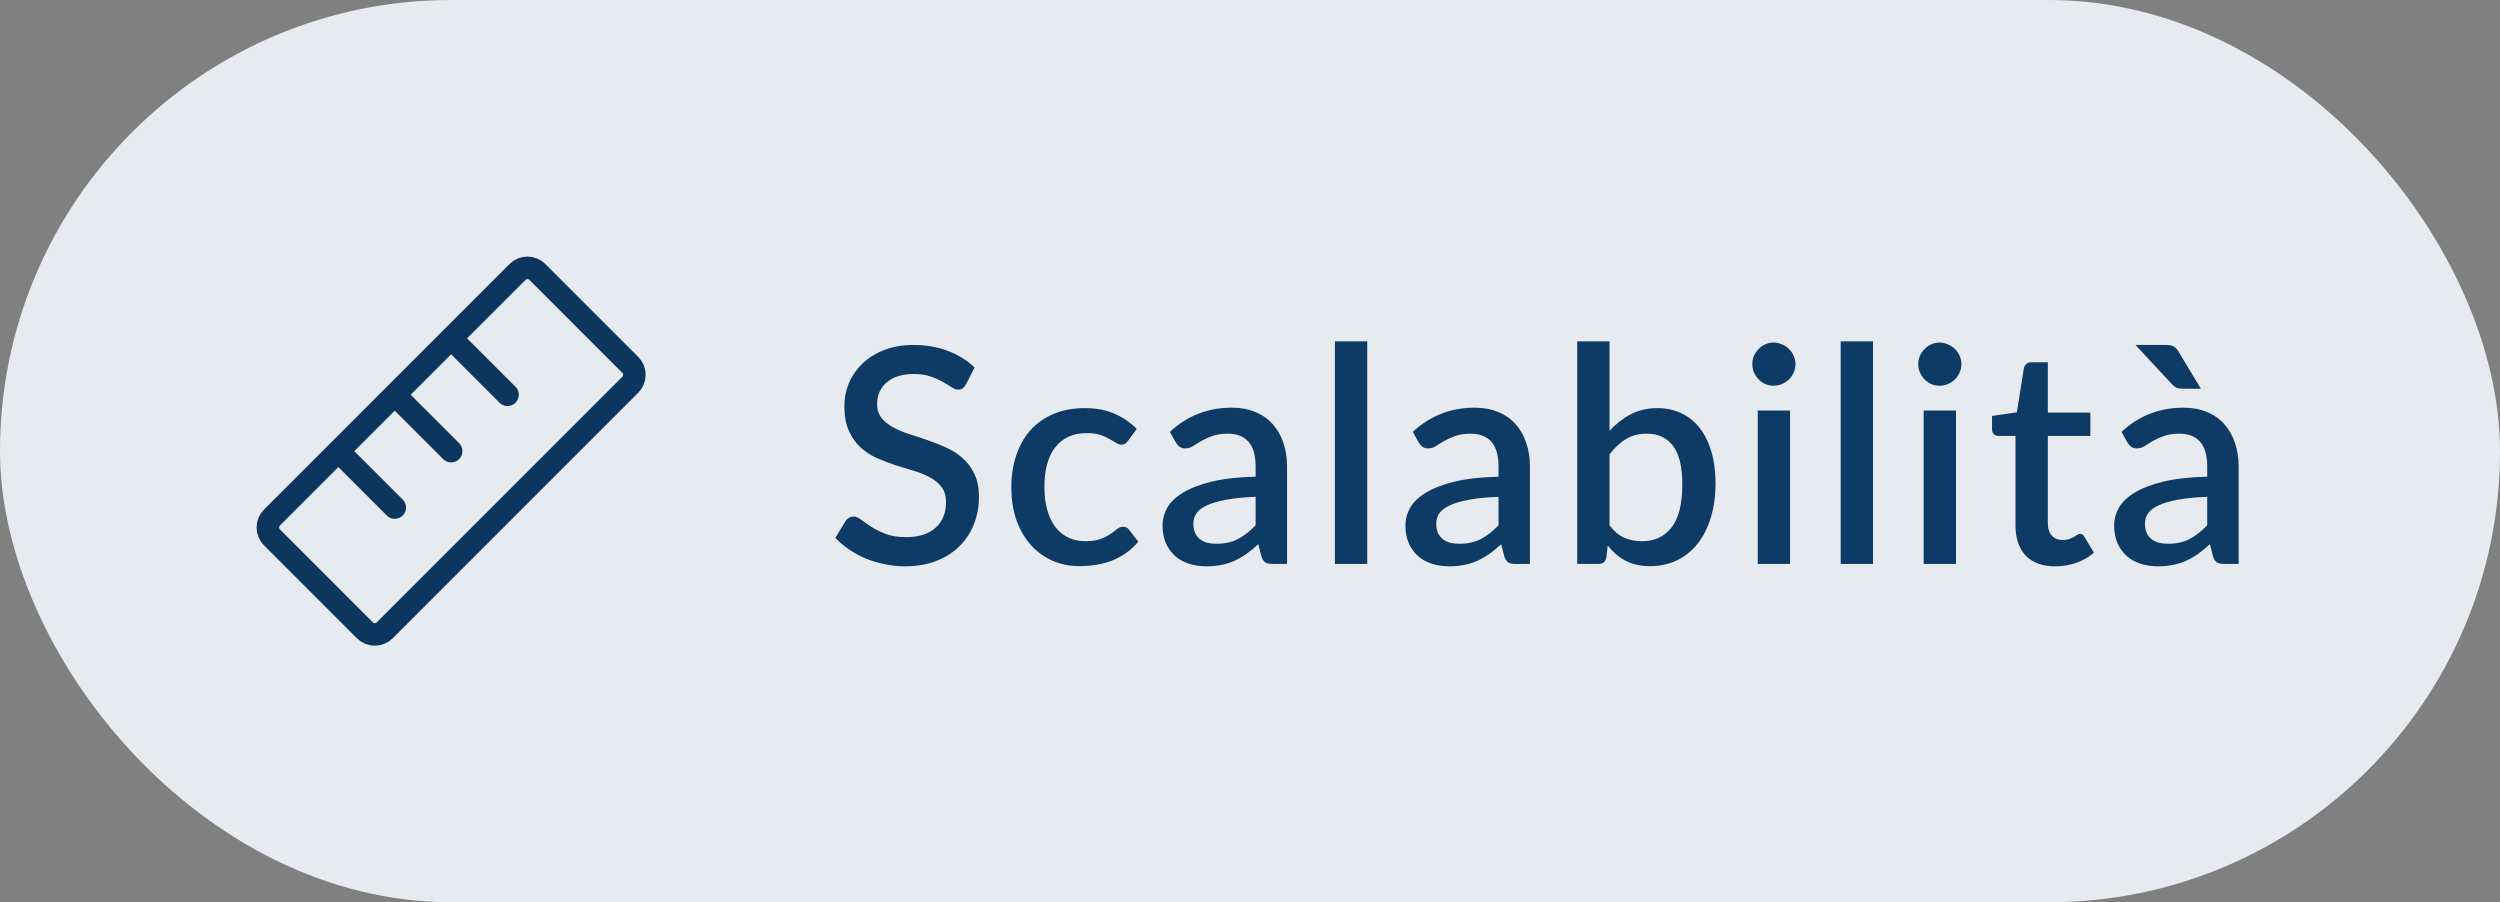 <svg xmlns="http://www.w3.org/2000/svg" width="133" height="48" viewBox="0 0 133 48" fill="none"><rect x="0" y="0" width="133" height="48" fill="#808080" stroke="none"/><rect width="133" height="48" rx="24" fill="#E7EBF0"></rect><path d="M24 18L27 21M21 21L24 24M18 24L21 27M14.47 27.531L27.53 14.47C27.823 14.177 28.298 14.177 28.591 14.47L33.53 19.409C33.823 19.702 33.823 20.177 33.53 20.47L20.47 33.531C20.177 33.824 19.702 33.824 19.409 33.531L14.47 28.591C14.177 28.298 14.177 27.823 14.47 27.531Z" stroke="#0C365D" stroke-width="1.2" stroke-linecap="round" stroke-linejoin="round"></path><path d="M51.392 20.448C51.333 20.544 51.272 20.616 51.208 20.664C51.144 20.707 51.064 20.728 50.968 20.728C50.867 20.728 50.752 20.685 50.624 20.6C50.501 20.515 50.347 20.421 50.16 20.32C49.979 20.213 49.763 20.117 49.512 20.032C49.261 19.941 48.963 19.896 48.616 19.896C48.296 19.896 48.013 19.936 47.768 20.016C47.528 20.096 47.325 20.208 47.16 20.352C46.995 20.496 46.869 20.667 46.784 20.864C46.704 21.056 46.664 21.267 46.664 21.496C46.664 21.789 46.741 22.035 46.896 22.232C47.051 22.424 47.253 22.589 47.504 22.728C47.76 22.867 48.051 22.989 48.376 23.096C48.701 23.197 49.032 23.307 49.368 23.424C49.709 23.541 50.043 23.675 50.368 23.824C50.693 23.973 50.981 24.163 51.232 24.392C51.488 24.621 51.693 24.901 51.848 25.232C52.003 25.563 52.08 25.965 52.08 26.44C52.08 26.952 51.992 27.432 51.816 27.88C51.64 28.328 51.384 28.72 51.048 29.056C50.717 29.387 50.307 29.648 49.816 29.84C49.331 30.032 48.776 30.128 48.152 30.128C47.784 30.128 47.424 30.091 47.072 30.016C46.725 29.947 46.392 29.848 46.072 29.72C45.757 29.587 45.461 29.427 45.184 29.24C44.907 29.053 44.659 28.845 44.44 28.616L44.984 27.72C45.032 27.645 45.093 27.587 45.168 27.544C45.243 27.501 45.325 27.48 45.416 27.48C45.539 27.48 45.675 27.539 45.824 27.656C45.973 27.768 46.152 27.893 46.36 28.032C46.573 28.165 46.829 28.291 47.128 28.408C47.427 28.52 47.784 28.576 48.2 28.576C48.877 28.576 49.4 28.411 49.768 28.08C50.141 27.749 50.328 27.293 50.328 26.712C50.328 26.387 50.251 26.123 50.096 25.92C49.941 25.712 49.736 25.539 49.48 25.4C49.229 25.261 48.941 25.144 48.616 25.048C48.291 24.952 47.96 24.851 47.624 24.744C47.288 24.632 46.957 24.504 46.632 24.36C46.307 24.211 46.016 24.019 45.76 23.784C45.509 23.544 45.307 23.251 45.152 22.904C44.997 22.552 44.92 22.115 44.92 21.592C44.92 21.176 45 20.773 45.16 20.384C45.325 19.995 45.563 19.651 45.872 19.352C46.187 19.048 46.573 18.805 47.032 18.624C47.491 18.443 48.013 18.352 48.6 18.352C49.261 18.352 49.867 18.456 50.416 18.664C50.971 18.872 51.448 19.168 51.848 19.552L51.392 20.448ZM60.019 23.44C59.966 23.509 59.915 23.563 59.867 23.6C59.819 23.637 59.75 23.656 59.659 23.656C59.569 23.656 59.472 23.624 59.371 23.56C59.275 23.496 59.158 23.427 59.019 23.352C58.886 23.272 58.723 23.2 58.531 23.136C58.339 23.072 58.099 23.04 57.811 23.04C57.438 23.04 57.11 23.107 56.827 23.24C56.55 23.373 56.315 23.565 56.123 23.816C55.937 24.061 55.795 24.363 55.699 24.72C55.608 25.072 55.563 25.469 55.563 25.912C55.563 26.371 55.614 26.779 55.715 27.136C55.816 27.493 55.961 27.795 56.147 28.04C56.339 28.285 56.569 28.472 56.835 28.6C57.107 28.728 57.411 28.792 57.747 28.792C58.078 28.792 58.347 28.752 58.555 28.672C58.763 28.592 58.937 28.504 59.075 28.408C59.214 28.312 59.331 28.224 59.427 28.144C59.529 28.064 59.635 28.024 59.747 28.024C59.886 28.024 59.992 28.077 60.067 28.184L60.555 28.816C60.358 29.056 60.139 29.259 59.899 29.424C59.659 29.589 59.406 29.725 59.139 29.832C58.873 29.933 58.595 30.005 58.307 30.048C58.019 30.096 57.728 30.12 57.435 30.12C56.928 30.12 56.454 30.027 56.011 29.84C55.574 29.648 55.19 29.373 54.859 29.016C54.534 28.653 54.275 28.213 54.083 27.696C53.897 27.173 53.803 26.579 53.803 25.912C53.803 25.309 53.889 24.752 54.059 24.24C54.23 23.723 54.478 23.277 54.803 22.904C55.134 22.531 55.542 22.24 56.027 22.032C56.513 21.819 57.072 21.712 57.707 21.712C58.299 21.712 58.819 21.808 59.267 22C59.721 22.192 60.123 22.464 60.475 22.816L60.019 23.44ZM66.799 26.432C66.185 26.453 65.668 26.504 65.247 26.584C64.825 26.659 64.484 26.757 64.223 26.88C63.961 26.997 63.772 27.139 63.655 27.304C63.543 27.469 63.487 27.651 63.487 27.848C63.487 28.04 63.516 28.205 63.575 28.344C63.639 28.477 63.724 28.589 63.831 28.68C63.943 28.765 64.071 28.829 64.215 28.872C64.364 28.909 64.527 28.928 64.703 28.928C65.151 28.928 65.535 28.845 65.855 28.68C66.18 28.509 66.495 28.264 66.799 27.944V26.432ZM62.239 22.976C63.161 22.117 64.26 21.688 65.535 21.688C66.004 21.688 66.42 21.765 66.783 21.92C67.151 22.069 67.457 22.283 67.703 22.56C67.953 22.837 68.143 23.168 68.271 23.552C68.404 23.931 68.471 24.352 68.471 24.816V30H67.703C67.537 30 67.412 29.976 67.327 29.928C67.241 29.875 67.169 29.771 67.111 29.616L66.943 28.952C66.735 29.139 66.529 29.307 66.327 29.456C66.124 29.6 65.913 29.723 65.695 29.824C65.481 29.925 65.249 30 64.999 30.048C64.753 30.101 64.481 30.128 64.183 30.128C63.852 30.128 63.543 30.083 63.255 29.992C62.972 29.901 62.727 29.765 62.519 29.584C62.311 29.397 62.145 29.168 62.023 28.896C61.905 28.624 61.847 28.304 61.847 27.936C61.847 27.621 61.929 27.315 62.095 27.016C62.265 26.717 62.543 26.451 62.927 26.216C63.316 25.976 63.825 25.779 64.455 25.624C65.089 25.469 65.871 25.381 66.799 25.36V24.816C66.799 24.229 66.673 23.792 66.423 23.504C66.172 23.216 65.804 23.072 65.319 23.072C64.988 23.072 64.711 23.115 64.487 23.2C64.263 23.28 64.068 23.368 63.903 23.464C63.737 23.56 63.591 23.651 63.463 23.736C63.335 23.816 63.199 23.856 63.055 23.856C62.937 23.856 62.836 23.827 62.751 23.768C62.671 23.704 62.604 23.627 62.551 23.536L62.239 22.976ZM72.737 18.16V30H71.017V18.16H72.737ZM79.721 26.432C79.107 26.453 78.59 26.504 78.168 26.584C77.747 26.659 77.406 26.757 77.144 26.88C76.883 26.997 76.694 27.139 76.576 27.304C76.465 27.469 76.409 27.651 76.409 27.848C76.409 28.04 76.438 28.205 76.496 28.344C76.561 28.477 76.646 28.589 76.752 28.68C76.865 28.765 76.993 28.829 77.136 28.872C77.286 28.909 77.448 28.928 77.624 28.928C78.073 28.928 78.457 28.845 78.776 28.68C79.102 28.509 79.416 28.264 79.721 27.944V26.432ZM75.16 22.976C76.083 22.117 77.182 21.688 78.457 21.688C78.926 21.688 79.342 21.765 79.704 21.92C80.073 22.069 80.379 22.283 80.624 22.56C80.875 22.837 81.064 23.168 81.192 23.552C81.326 23.931 81.392 24.352 81.392 24.816V30H80.624C80.459 30 80.334 29.976 80.249 29.928C80.163 29.875 80.091 29.771 80.032 29.616L79.865 28.952C79.656 29.139 79.451 29.307 79.249 29.456C79.046 29.6 78.835 29.723 78.617 29.824C78.403 29.925 78.171 30 77.921 30.048C77.675 30.101 77.403 30.128 77.105 30.128C76.774 30.128 76.465 30.083 76.177 29.992C75.894 29.901 75.648 29.765 75.441 29.584C75.233 29.397 75.067 29.168 74.945 28.896C74.827 28.624 74.769 28.304 74.769 27.936C74.769 27.621 74.851 27.315 75.016 27.016C75.187 26.717 75.465 26.451 75.849 26.216C76.238 25.976 76.747 25.779 77.376 25.624C78.011 25.469 78.793 25.381 79.721 25.36V24.816C79.721 24.229 79.595 23.792 79.344 23.504C79.094 23.216 78.726 23.072 78.24 23.072C77.91 23.072 77.632 23.115 77.409 23.2C77.184 23.28 76.99 23.368 76.825 23.464C76.659 23.56 76.513 23.651 76.385 23.736C76.257 23.816 76.121 23.856 75.977 23.856C75.859 23.856 75.758 23.827 75.672 23.768C75.593 23.704 75.526 23.627 75.472 23.536L75.16 22.976ZM85.627 27.952C85.867 28.261 86.129 28.48 86.411 28.608C86.699 28.731 87.011 28.792 87.347 28.792C88.025 28.792 88.553 28.547 88.931 28.056C89.31 27.565 89.499 26.805 89.499 25.776C89.499 24.837 89.334 24.152 89.003 23.72C88.678 23.288 88.211 23.072 87.603 23.072C87.182 23.072 86.814 23.168 86.499 23.36C86.19 23.547 85.899 23.816 85.627 24.168V27.952ZM85.627 22.92C85.963 22.552 86.339 22.259 86.755 22.04C87.171 21.821 87.646 21.712 88.179 21.712C88.654 21.712 89.081 21.805 89.459 21.992C89.843 22.173 90.169 22.437 90.435 22.784C90.702 23.131 90.907 23.552 91.051 24.048C91.195 24.539 91.267 25.093 91.267 25.712C91.267 26.373 91.185 26.976 91.019 27.52C90.859 28.059 90.627 28.523 90.323 28.912C90.019 29.296 89.651 29.595 89.219 29.808C88.787 30.016 88.305 30.12 87.771 30.12C87.51 30.12 87.273 30.093 87.059 30.04C86.846 29.992 86.649 29.92 86.467 29.824C86.286 29.728 86.118 29.613 85.963 29.48C85.814 29.347 85.67 29.195 85.531 29.024L85.459 29.656C85.433 29.779 85.385 29.867 85.315 29.92C85.246 29.973 85.15 30 85.027 30H83.907V18.16H85.627V22.92ZM95.231 21.84V30H93.511V21.84H95.231ZM95.519 19.376C95.519 19.531 95.487 19.677 95.423 19.816C95.364 19.955 95.281 20.077 95.175 20.184C95.068 20.285 94.943 20.368 94.799 20.432C94.66 20.491 94.511 20.52 94.351 20.52C94.196 20.52 94.049 20.491 93.911 20.432C93.777 20.368 93.66 20.285 93.559 20.184C93.457 20.077 93.375 19.955 93.311 19.816C93.252 19.677 93.223 19.531 93.223 19.376C93.223 19.216 93.252 19.067 93.311 18.928C93.375 18.789 93.457 18.669 93.559 18.568C93.66 18.461 93.777 18.379 93.911 18.32C94.049 18.256 94.196 18.224 94.351 18.224C94.511 18.224 94.66 18.256 94.799 18.32C94.943 18.379 95.068 18.461 95.175 18.568C95.281 18.669 95.364 18.789 95.423 18.928C95.487 19.067 95.519 19.216 95.519 19.376ZM99.644 18.16V30H97.924V18.16H99.644ZM104.059 21.84V30H102.339V21.84H104.059ZM104.347 19.376C104.347 19.531 104.315 19.677 104.251 19.816C104.192 19.955 104.109 20.077 104.003 20.184C103.896 20.285 103.771 20.368 103.627 20.432C103.488 20.491 103.339 20.52 103.179 20.52C103.024 20.52 102.877 20.491 102.739 20.432C102.605 20.368 102.488 20.285 102.387 20.184C102.285 20.077 102.203 19.955 102.139 19.816C102.08 19.677 102.051 19.531 102.051 19.376C102.051 19.216 102.08 19.067 102.139 18.928C102.203 18.789 102.285 18.669 102.387 18.568C102.488 18.461 102.605 18.379 102.739 18.32C102.877 18.256 103.024 18.224 103.179 18.224C103.339 18.224 103.488 18.256 103.627 18.32C103.771 18.379 103.896 18.461 104.003 18.568C104.109 18.669 104.192 18.789 104.251 18.928C104.315 19.067 104.347 19.216 104.347 19.376ZM109.336 30.128C108.659 30.128 108.136 29.939 107.768 29.56C107.405 29.176 107.224 28.637 107.224 27.944V23.192H106.328C106.232 23.192 106.149 23.163 106.08 23.104C106.011 23.04 105.976 22.947 105.976 22.824V22.128L107.296 21.936L107.672 19.576C107.699 19.485 107.744 19.413 107.808 19.36C107.872 19.301 107.957 19.272 108.064 19.272H108.944V21.952H111.208V23.192H108.944V27.824C108.944 28.117 109.016 28.341 109.16 28.496C109.304 28.651 109.496 28.728 109.736 28.728C109.869 28.728 109.984 28.712 110.08 28.68C110.176 28.643 110.259 28.605 110.328 28.568C110.397 28.525 110.456 28.488 110.504 28.456C110.557 28.419 110.608 28.4 110.656 28.4C110.752 28.4 110.829 28.453 110.888 28.56L111.4 29.4C111.133 29.635 110.819 29.816 110.456 29.944C110.093 30.067 109.72 30.128 109.336 30.128ZM117.424 26.432C116.81 26.453 116.293 26.504 115.872 26.584C115.45 26.659 115.109 26.757 114.848 26.88C114.586 26.997 114.397 27.139 114.28 27.304C114.168 27.469 114.112 27.651 114.112 27.848C114.112 28.04 114.141 28.205 114.2 28.344C114.264 28.477 114.349 28.589 114.456 28.68C114.568 28.765 114.696 28.829 114.84 28.872C114.989 28.909 115.152 28.928 115.328 28.928C115.776 28.928 116.16 28.845 116.48 28.68C116.805 28.509 117.12 28.264 117.424 27.944V26.432ZM112.864 22.976C113.786 22.117 114.885 21.688 116.16 21.688C116.629 21.688 117.045 21.765 117.408 21.92C117.776 22.069 118.082 22.283 118.328 22.56C118.578 22.837 118.768 23.168 118.896 23.552C119.029 23.931 119.096 24.352 119.096 24.816V30H118.328C118.162 30 118.037 29.976 117.952 29.928C117.866 29.875 117.794 29.771 117.736 29.616L117.568 28.952C117.36 29.139 117.154 29.307 116.952 29.456C116.749 29.6 116.538 29.723 116.32 29.824C116.106 29.925 115.874 30 115.624 30.048C115.378 30.101 115.106 30.128 114.808 30.128C114.477 30.128 114.168 30.083 113.88 29.992C113.597 29.901 113.352 29.765 113.144 29.584C112.936 29.397 112.77 29.168 112.648 28.896C112.53 28.624 112.472 28.304 112.472 27.936C112.472 27.621 112.554 27.315 112.72 27.016C112.89 26.717 113.168 26.451 113.552 26.216C113.941 25.976 114.45 25.779 115.08 25.624C115.714 25.469 116.496 25.381 117.424 25.36V24.816C117.424 24.229 117.298 23.792 117.048 23.504C116.797 23.216 116.429 23.072 115.944 23.072C115.613 23.072 115.336 23.115 115.112 23.2C114.888 23.28 114.693 23.368 114.528 23.464C114.362 23.56 114.216 23.651 114.088 23.736C113.96 23.816 113.824 23.856 113.68 23.856C113.562 23.856 113.461 23.827 113.376 23.768C113.296 23.704 113.229 23.627 113.176 23.536L112.864 22.976ZM115.224 18.352C115.421 18.352 115.568 18.384 115.664 18.448C115.76 18.512 115.845 18.611 115.92 18.744L117.088 20.68H116.112C115.978 20.68 115.869 20.661 115.784 20.624C115.704 20.587 115.621 20.52 115.536 20.424L113.608 18.352H115.224Z" fill="#0D3B66"></path></svg>